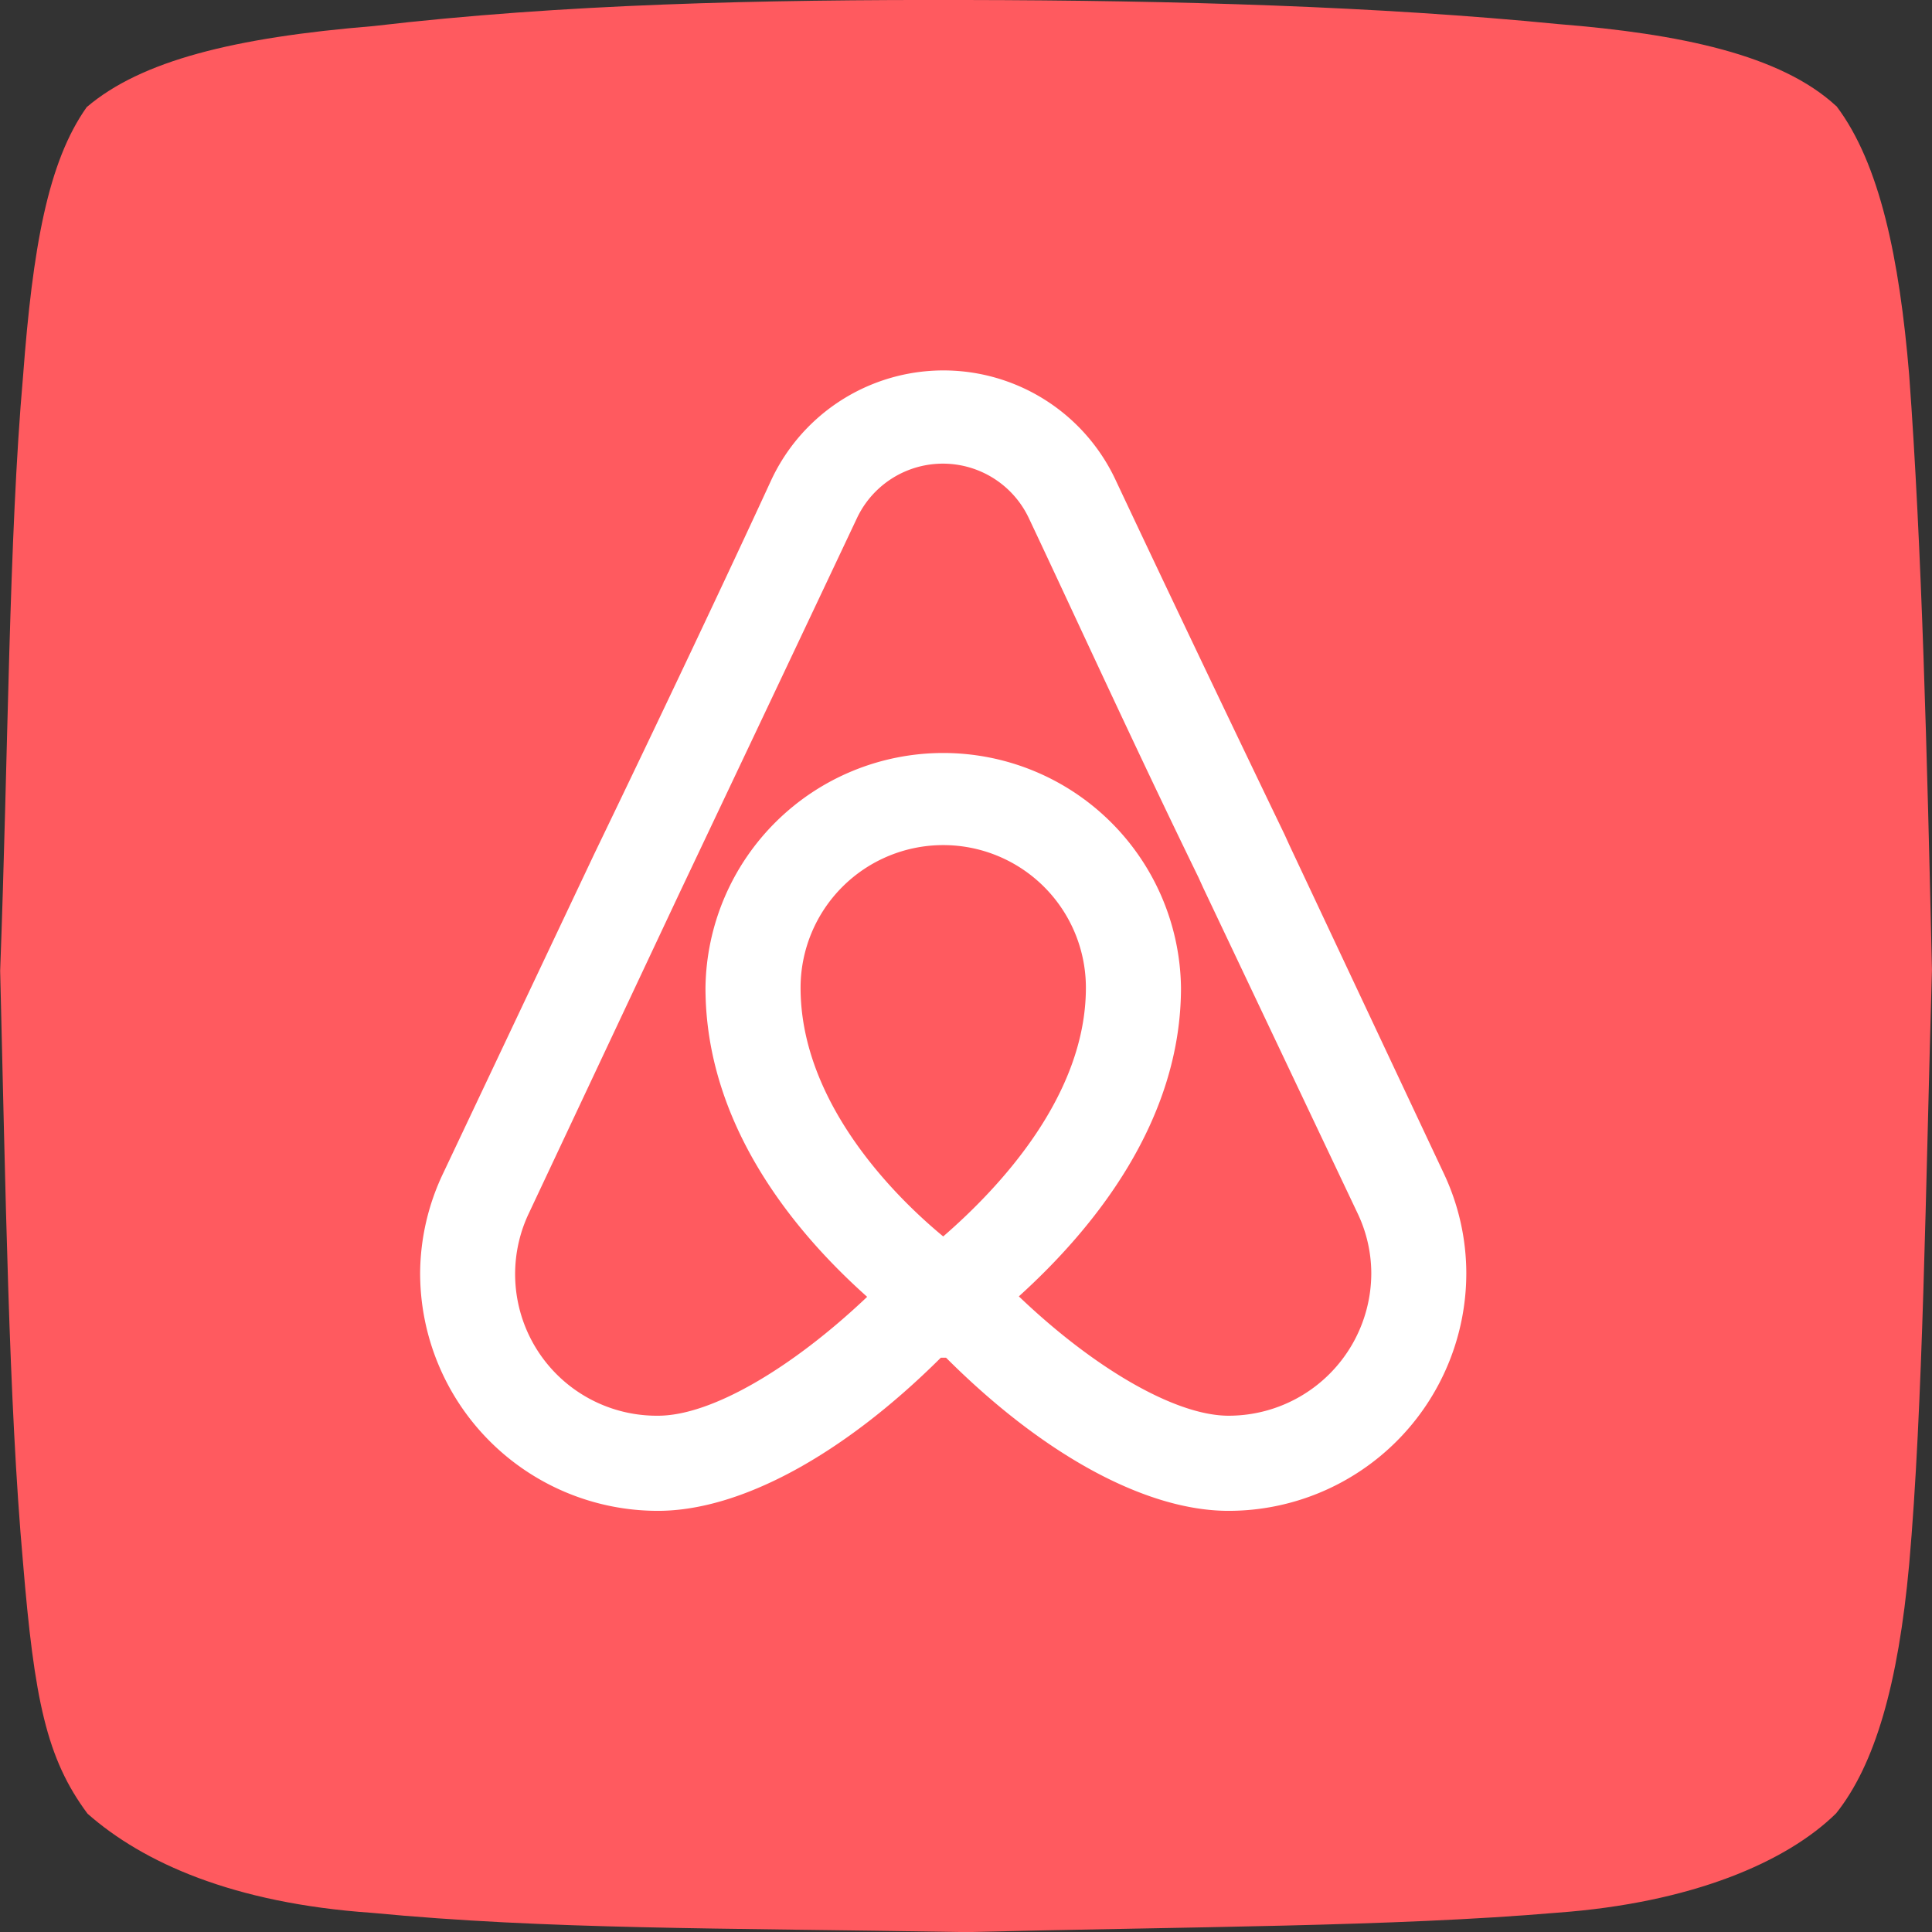 <?xml version="1.0" ?><svg data-name="Layer 1" id="Layer_1" viewBox="0 0 508.33 508.36" xmlns="http://www.w3.org/2000/svg"><rect x="0" y="0" width="508.33" height="508.36" fill="#333333" stroke="none"/><defs><style>.cls-1{fill:#ff5a5f;fill-rule:evenodd;}.cls-2{fill:#fff;}</style></defs><title/><path class="cls-1" d="M485,29.72c11.45,15.13,16.61,40.21,19.15,70.7,3.36,45.5,4.71,100.1,6,156.52-1.67,57.47-2.35,115.43-6,156.52-2.88,31.54-9,52.66-19.22,65.47-13,12.79-37.94,23.59-73.5,26.15-43.25,3.69-96.61,3.65-155.48,5.1-65.44-1.12-109.82-.64-156.38-5.08-36.32-2.52-60.08-13.19-74.7-26.07-10.83-14.54-14-30-17-66.24-3.75-41.85-4.58-98.56-6-155.54C4,200.57,4.13,143.44,7.9,100.74,10.43,67.05,14.42,44.4,24.65,30,39,17.77,63.48,11.69,100,8.69c50-5.85,102.06-7,155.88-6.87,55.39.09,108.56,1.67,156,6.34,32,2.56,58.48,8.07,73.07,21.56Z" transform="translate(-1.83 -1.82)"/><g id="Airbnb"><path class="cls-2" d="M381.62,310.38l-40.54-86.2-1.25-2.75c-16.76-34.78-33.53-70.06-44.54-93.46a50,50,0,0,0-90.46,0c-11.51,25-29.28,62.56-46.67,98.59l-39.66,83.82a61.8,61.8,0,0,0-6.13,26.4,62.56,62.56,0,0,0,62.56,62.56c21.64,0,48.67-14.64,74.44-40.29h1.38c25.65,25.65,52.67,40.29,74.32,40.29a62.56,62.56,0,0,0,62.56-62.56A61.68,61.68,0,0,0,381.62,310.38ZM250,327.14c-15.14-12.51-37.53-36.78-37.53-65.43a37.53,37.53,0,0,1,75.07,0C287.53,290,265,314.13,250,327.14Zm75.07,47.17c-14,0-35.41-12.51-55.17-31.4,19.64-17.77,42.66-46,42.66-81.2a62.56,62.56,0,0,0-125.11,0c0,35.66,22.9,63.81,42.54,81.32-19.77,18.77-41,31.28-55,31.28A37.26,37.26,0,0,1,141,321l39.66-84.32c17.39-36.66,35.16-74.19,46.67-98.59a25,25,0,0,1,45.17,0c11.13,23.52,27.52,59.43,44.66,94.58l1.25,2.75L359,321a36.78,36.78,0,0,1,3.63,15.76A37.53,37.53,0,0,1,325.07,374.31Z" transform="translate(-1.83 -1.82)"/></g></svg>